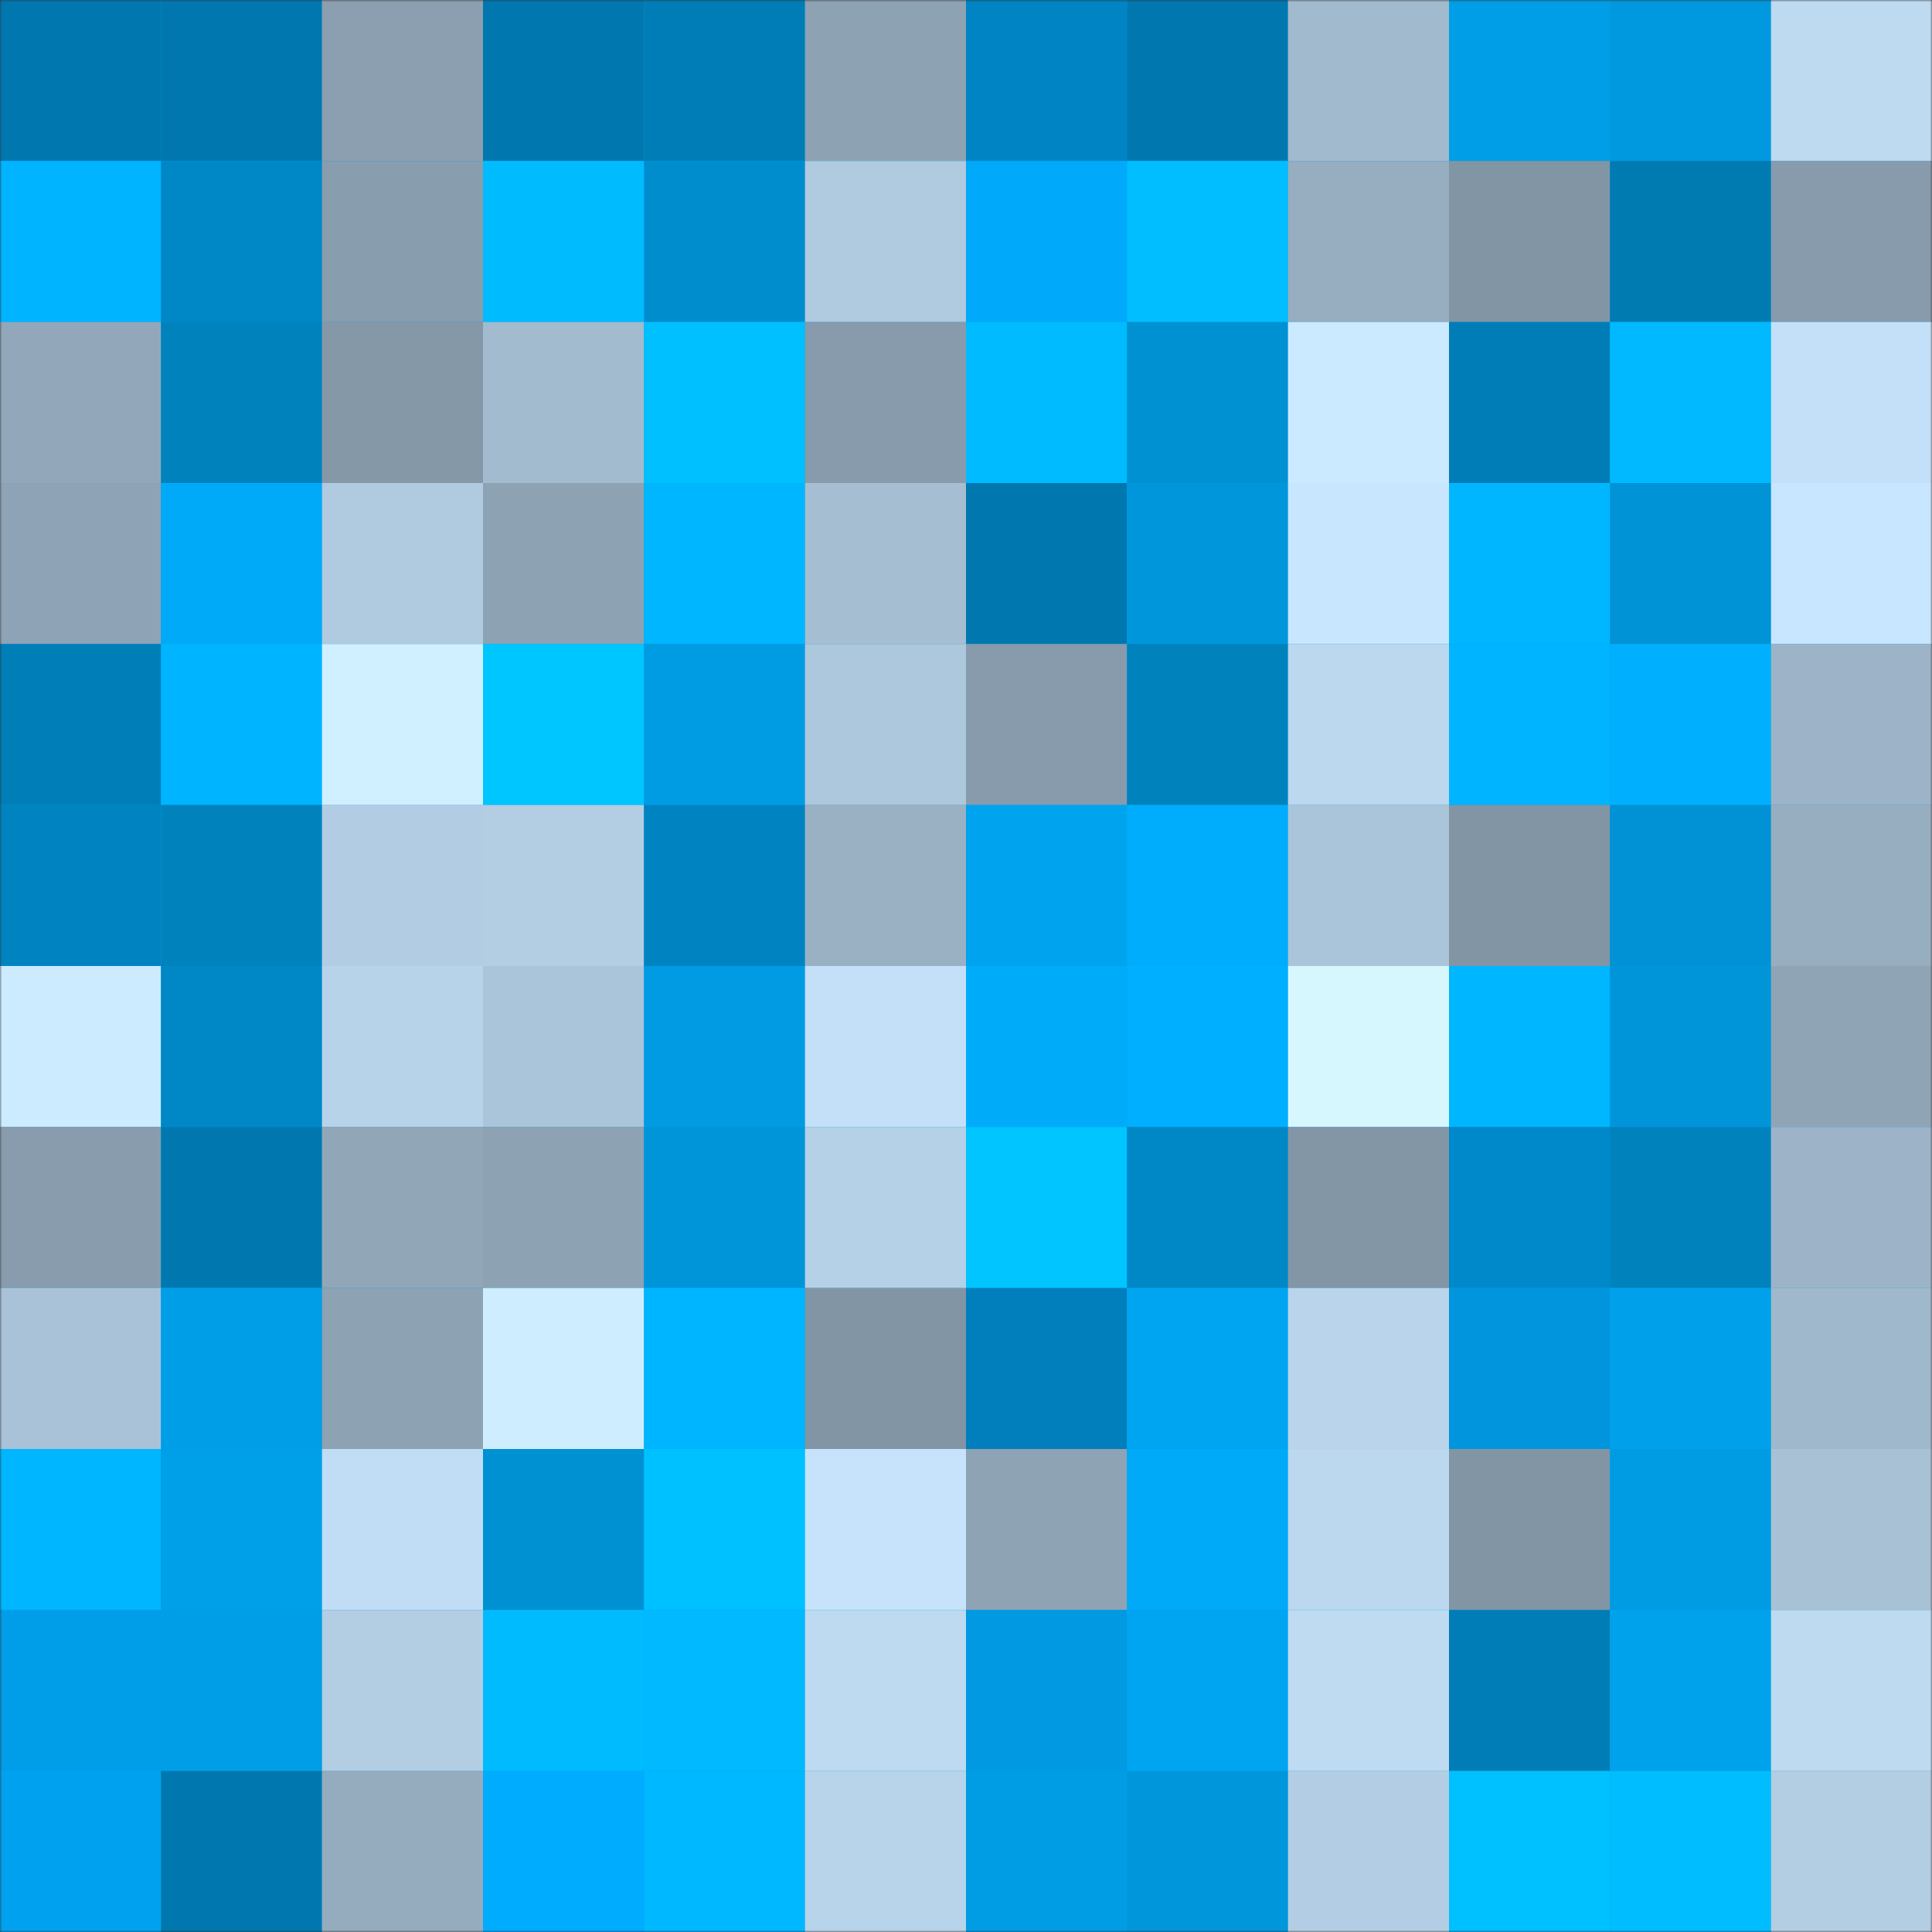 <svg viewBox="0 0 480 480" fill="none" role="img" xmlns="http://www.w3.org/2000/svg" width="240" height="240"><rect x="0" y="0" width="480" height="480" fill="#333333" stroke="none"/><mask id="587771816" maskUnits="userSpaceOnUse" x="0" y="0" width="480" height="480"><rect width="480" height="480" fill="#FFFFFF"></rect></mask><g mask="url(#587771816)"><rect width="480" height="480" fill="#00a0e9"></rect><rect x="0" y="0" width="40" height="40" fill="#0078af"></rect><rect x="40" y="0" width="40" height="40" fill="#0078af"></rect><rect x="80" y="0" width="40" height="40" fill="#8b9fb0"></rect><rect x="120" y="0" width="40" height="40" fill="#0078af"></rect><rect x="160" y="0" width="40" height="40" fill="#007db6"></rect><rect x="200" y="0" width="40" height="40" fill="#8da2b3"></rect><rect x="240" y="0" width="40" height="40" fill="#0084c3"></rect><rect x="280" y="0" width="40" height="40" fill="#0078af"></rect><rect x="320" y="0" width="40" height="40" fill="#a2bace"></rect><rect x="360" y="0" width="40" height="40" fill="#009ee6"></rect><rect x="400" y="0" width="40" height="40" fill="#0099df"></rect><rect x="440" y="0" width="40" height="40" fill="#bddaf1"></rect><rect x="0" y="40" width="40" height="40" fill="#00b4ff"></rect><rect x="40" y="40" width="40" height="40" fill="#0087c5"></rect><rect x="80" y="40" width="40" height="40" fill="#889dad"></rect><rect x="120" y="40" width="40" height="40" fill="#00bcff"></rect><rect x="160" y="40" width="40" height="40" fill="#008dce"></rect><rect x="200" y="40" width="40" height="40" fill="#b0cae0"></rect><rect x="240" y="40" width="40" height="40" fill="#00a9fa"></rect><rect x="280" y="40" width="40" height="40" fill="#00beff"></rect><rect x="320" y="40" width="40" height="40" fill="#97adc0"></rect><rect x="360" y="40" width="40" height="40" fill="#8295a5"></rect><rect x="400" y="40" width="40" height="40" fill="#007bb2"></rect><rect x="440" y="40" width="40" height="40" fill="#879bac"></rect><rect x="0" y="80" width="40" height="40" fill="#92a8ba"></rect><rect x="40" y="80" width="40" height="40" fill="#0082bd"></rect><rect x="80" y="80" width="40" height="40" fill="#8498a8"></rect><rect x="120" y="80" width="40" height="40" fill="#a2bbce"></rect><rect x="160" y="80" width="40" height="40" fill="#00c0ff"></rect><rect x="200" y="80" width="40" height="40" fill="#879bac"></rect><rect x="240" y="80" width="40" height="40" fill="#00bbff"></rect><rect x="280" y="80" width="40" height="40" fill="#0091d3"></rect><rect x="320" y="80" width="40" height="40" fill="#cbe9ff"></rect><rect x="360" y="80" width="40" height="40" fill="#007db6"></rect><rect x="400" y="80" width="40" height="40" fill="#00b9ff"></rect><rect x="440" y="80" width="40" height="40" fill="#c3e0f8"></rect><rect x="0" y="120" width="40" height="40" fill="#8ea3b5"></rect><rect x="40" y="120" width="40" height="40" fill="#00aaf8"></rect><rect x="80" y="120" width="40" height="40" fill="#b0cae0"></rect><rect x="120" y="120" width="40" height="40" fill="#8da2b3"></rect><rect x="160" y="120" width="40" height="40" fill="#00b6ff"></rect><rect x="200" y="120" width="40" height="40" fill="#a5bed2"></rect><rect x="240" y="120" width="40" height="40" fill="#0078af"></rect><rect x="280" y="120" width="40" height="40" fill="#0096db"></rect><rect x="320" y="120" width="40" height="40" fill="#c8e6fe"></rect><rect x="360" y="120" width="40" height="40" fill="#00b6ff"></rect><rect x="400" y="120" width="40" height="40" fill="#0093d6"></rect><rect x="440" y="120" width="40" height="40" fill="#c8e6ff"></rect><rect x="0" y="160" width="40" height="40" fill="#007eb7"></rect><rect x="40" y="160" width="40" height="40" fill="#00b4ff"></rect><rect x="80" y="160" width="40" height="40" fill="#d1f0ff"></rect><rect x="120" y="160" width="40" height="40" fill="#00c6ff"></rect><rect x="160" y="160" width="40" height="40" fill="#009ce3"></rect><rect x="200" y="160" width="40" height="40" fill="#adc7dc"></rect><rect x="240" y="160" width="40" height="40" fill="#879bac"></rect><rect x="280" y="160" width="40" height="40" fill="#0082bd"></rect><rect x="320" y="160" width="40" height="40" fill="#bbd8ee"></rect><rect x="360" y="160" width="40" height="40" fill="#00b4ff"></rect><rect x="400" y="160" width="40" height="40" fill="#00b0ff"></rect><rect x="440" y="160" width="40" height="40" fill="#9db4c8"></rect><rect x="0" y="200" width="40" height="40" fill="#0084c1"></rect><rect x="40" y="200" width="40" height="40" fill="#0082bd"></rect><rect x="80" y="200" width="40" height="40" fill="#b2cde3"></rect><rect x="120" y="200" width="40" height="40" fill="#b3cde3"></rect><rect x="160" y="200" width="40" height="40" fill="#0084c1"></rect><rect x="200" y="200" width="40" height="40" fill="#9ab1c4"></rect><rect x="240" y="200" width="40" height="40" fill="#00a3ed"></rect><rect x="280" y="200" width="40" height="40" fill="#00adfc"></rect><rect x="320" y="200" width="40" height="40" fill="#aac4d9"></rect><rect x="360" y="200" width="40" height="40" fill="#8295a5"></rect><rect x="400" y="200" width="40" height="40" fill="#0092d5"></rect><rect x="440" y="200" width="40" height="40" fill="#97aec1"></rect><rect x="0" y="240" width="40" height="40" fill="#ccebff"></rect><rect x="40" y="240" width="40" height="40" fill="#0087c5"></rect><rect x="80" y="240" width="40" height="40" fill="#b7d3e9"></rect><rect x="120" y="240" width="40" height="40" fill="#aac4d9"></rect><rect x="160" y="240" width="40" height="40" fill="#009be2"></rect><rect x="200" y="240" width="40" height="40" fill="#c3e0f8"></rect><rect x="240" y="240" width="40" height="40" fill="#00acfa"></rect><rect x="280" y="240" width="40" height="40" fill="#00afff"></rect><rect x="320" y="240" width="40" height="40" fill="#d7f7ff"></rect><rect x="360" y="240" width="40" height="40" fill="#00b6ff"></rect><rect x="400" y="240" width="40" height="40" fill="#0095d9"></rect><rect x="440" y="240" width="40" height="40" fill="#8fa5b6"></rect><rect x="0" y="280" width="40" height="40" fill="#889cad"></rect><rect x="40" y="280" width="40" height="40" fill="#0078af"></rect><rect x="80" y="280" width="40" height="40" fill="#91a7b8"></rect><rect x="120" y="280" width="40" height="40" fill="#8da2b3"></rect><rect x="160" y="280" width="40" height="40" fill="#0095d9"></rect><rect x="200" y="280" width="40" height="40" fill="#b5d1e7"></rect><rect x="240" y="280" width="40" height="40" fill="#00c5ff"></rect><rect x="280" y="280" width="40" height="40" fill="#0087c5"></rect><rect x="320" y="280" width="40" height="40" fill="#8396a6"></rect><rect x="360" y="280" width="40" height="40" fill="#0089ca"></rect><rect x="400" y="280" width="40" height="40" fill="#0082bd"></rect><rect x="440" y="280" width="40" height="40" fill="#9db4c8"></rect><rect x="0" y="320" width="40" height="40" fill="#a9c2d7"></rect><rect x="40" y="320" width="40" height="40" fill="#009ee6"></rect><rect x="80" y="320" width="40" height="40" fill="#8da2b3"></rect><rect x="120" y="320" width="40" height="40" fill="#ceedff"></rect><rect x="160" y="320" width="40" height="40" fill="#00b5ff"></rect><rect x="200" y="320" width="40" height="40" fill="#8295a5"></rect><rect x="240" y="320" width="40" height="40" fill="#007fbc"></rect><rect x="280" y="320" width="40" height="40" fill="#00a5f1"></rect><rect x="320" y="320" width="40" height="40" fill="#b9d4eb"></rect><rect x="360" y="320" width="40" height="40" fill="#0095dc"></rect><rect x="400" y="320" width="40" height="40" fill="#00a1ea"></rect><rect x="440" y="320" width="40" height="40" fill="#a0b8cb"></rect><rect x="0" y="360" width="40" height="40" fill="#00b6ff"></rect><rect x="40" y="360" width="40" height="40" fill="#00a0e9"></rect><rect x="80" y="360" width="40" height="40" fill="#c1ddf5"></rect><rect x="120" y="360" width="40" height="40" fill="#0091d3"></rect><rect x="160" y="360" width="40" height="40" fill="#00c1ff"></rect><rect x="200" y="360" width="40" height="40" fill="#c6e3fb"></rect><rect x="240" y="360" width="40" height="40" fill="#8ea3b4"></rect><rect x="280" y="360" width="40" height="40" fill="#00aaf8"></rect><rect x="320" y="360" width="40" height="40" fill="#bbd8ee"></rect><rect x="360" y="360" width="40" height="40" fill="#8295a5"></rect><rect x="400" y="360" width="40" height="40" fill="#009ce3"></rect><rect x="440" y="360" width="40" height="40" fill="#a8c1d5"></rect><rect x="0" y="400" width="40" height="40" fill="#009ee9"></rect><rect x="40" y="400" width="40" height="40" fill="#009ee6"></rect><rect x="80" y="400" width="40" height="40" fill="#b3cde3"></rect><rect x="120" y="400" width="40" height="40" fill="#00bcff"></rect><rect x="160" y="400" width="40" height="40" fill="#00b9ff"></rect><rect x="200" y="400" width="40" height="40" fill="#bddaf1"></rect><rect x="240" y="400" width="40" height="40" fill="#0099e2"></rect><rect x="280" y="400" width="40" height="40" fill="#00a5f1"></rect><rect x="320" y="400" width="40" height="40" fill="#bedbf2"></rect><rect x="360" y="400" width="40" height="40" fill="#007cb7"></rect><rect x="400" y="400" width="40" height="40" fill="#00a2ec"></rect><rect x="440" y="400" width="40" height="40" fill="#bddaf1"></rect><rect x="0" y="440" width="40" height="40" fill="#00a2ef"></rect><rect x="40" y="440" width="40" height="40" fill="#0078af"></rect><rect x="80" y="440" width="40" height="40" fill="#95abbe"></rect><rect x="120" y="440" width="40" height="40" fill="#00acfe"></rect><rect x="160" y="440" width="40" height="40" fill="#00b8ff"></rect><rect x="200" y="440" width="40" height="40" fill="#b8d4ea"></rect><rect x="240" y="440" width="40" height="40" fill="#009de5"></rect><rect x="280" y="440" width="40" height="40" fill="#0096db"></rect><rect x="320" y="440" width="40" height="40" fill="#b3cee4"></rect><rect x="360" y="440" width="40" height="40" fill="#00c1ff"></rect><rect x="400" y="440" width="40" height="40" fill="#00bdff"></rect><rect x="440" y="440" width="40" height="40" fill="#b3cde3"></rect></g></svg>